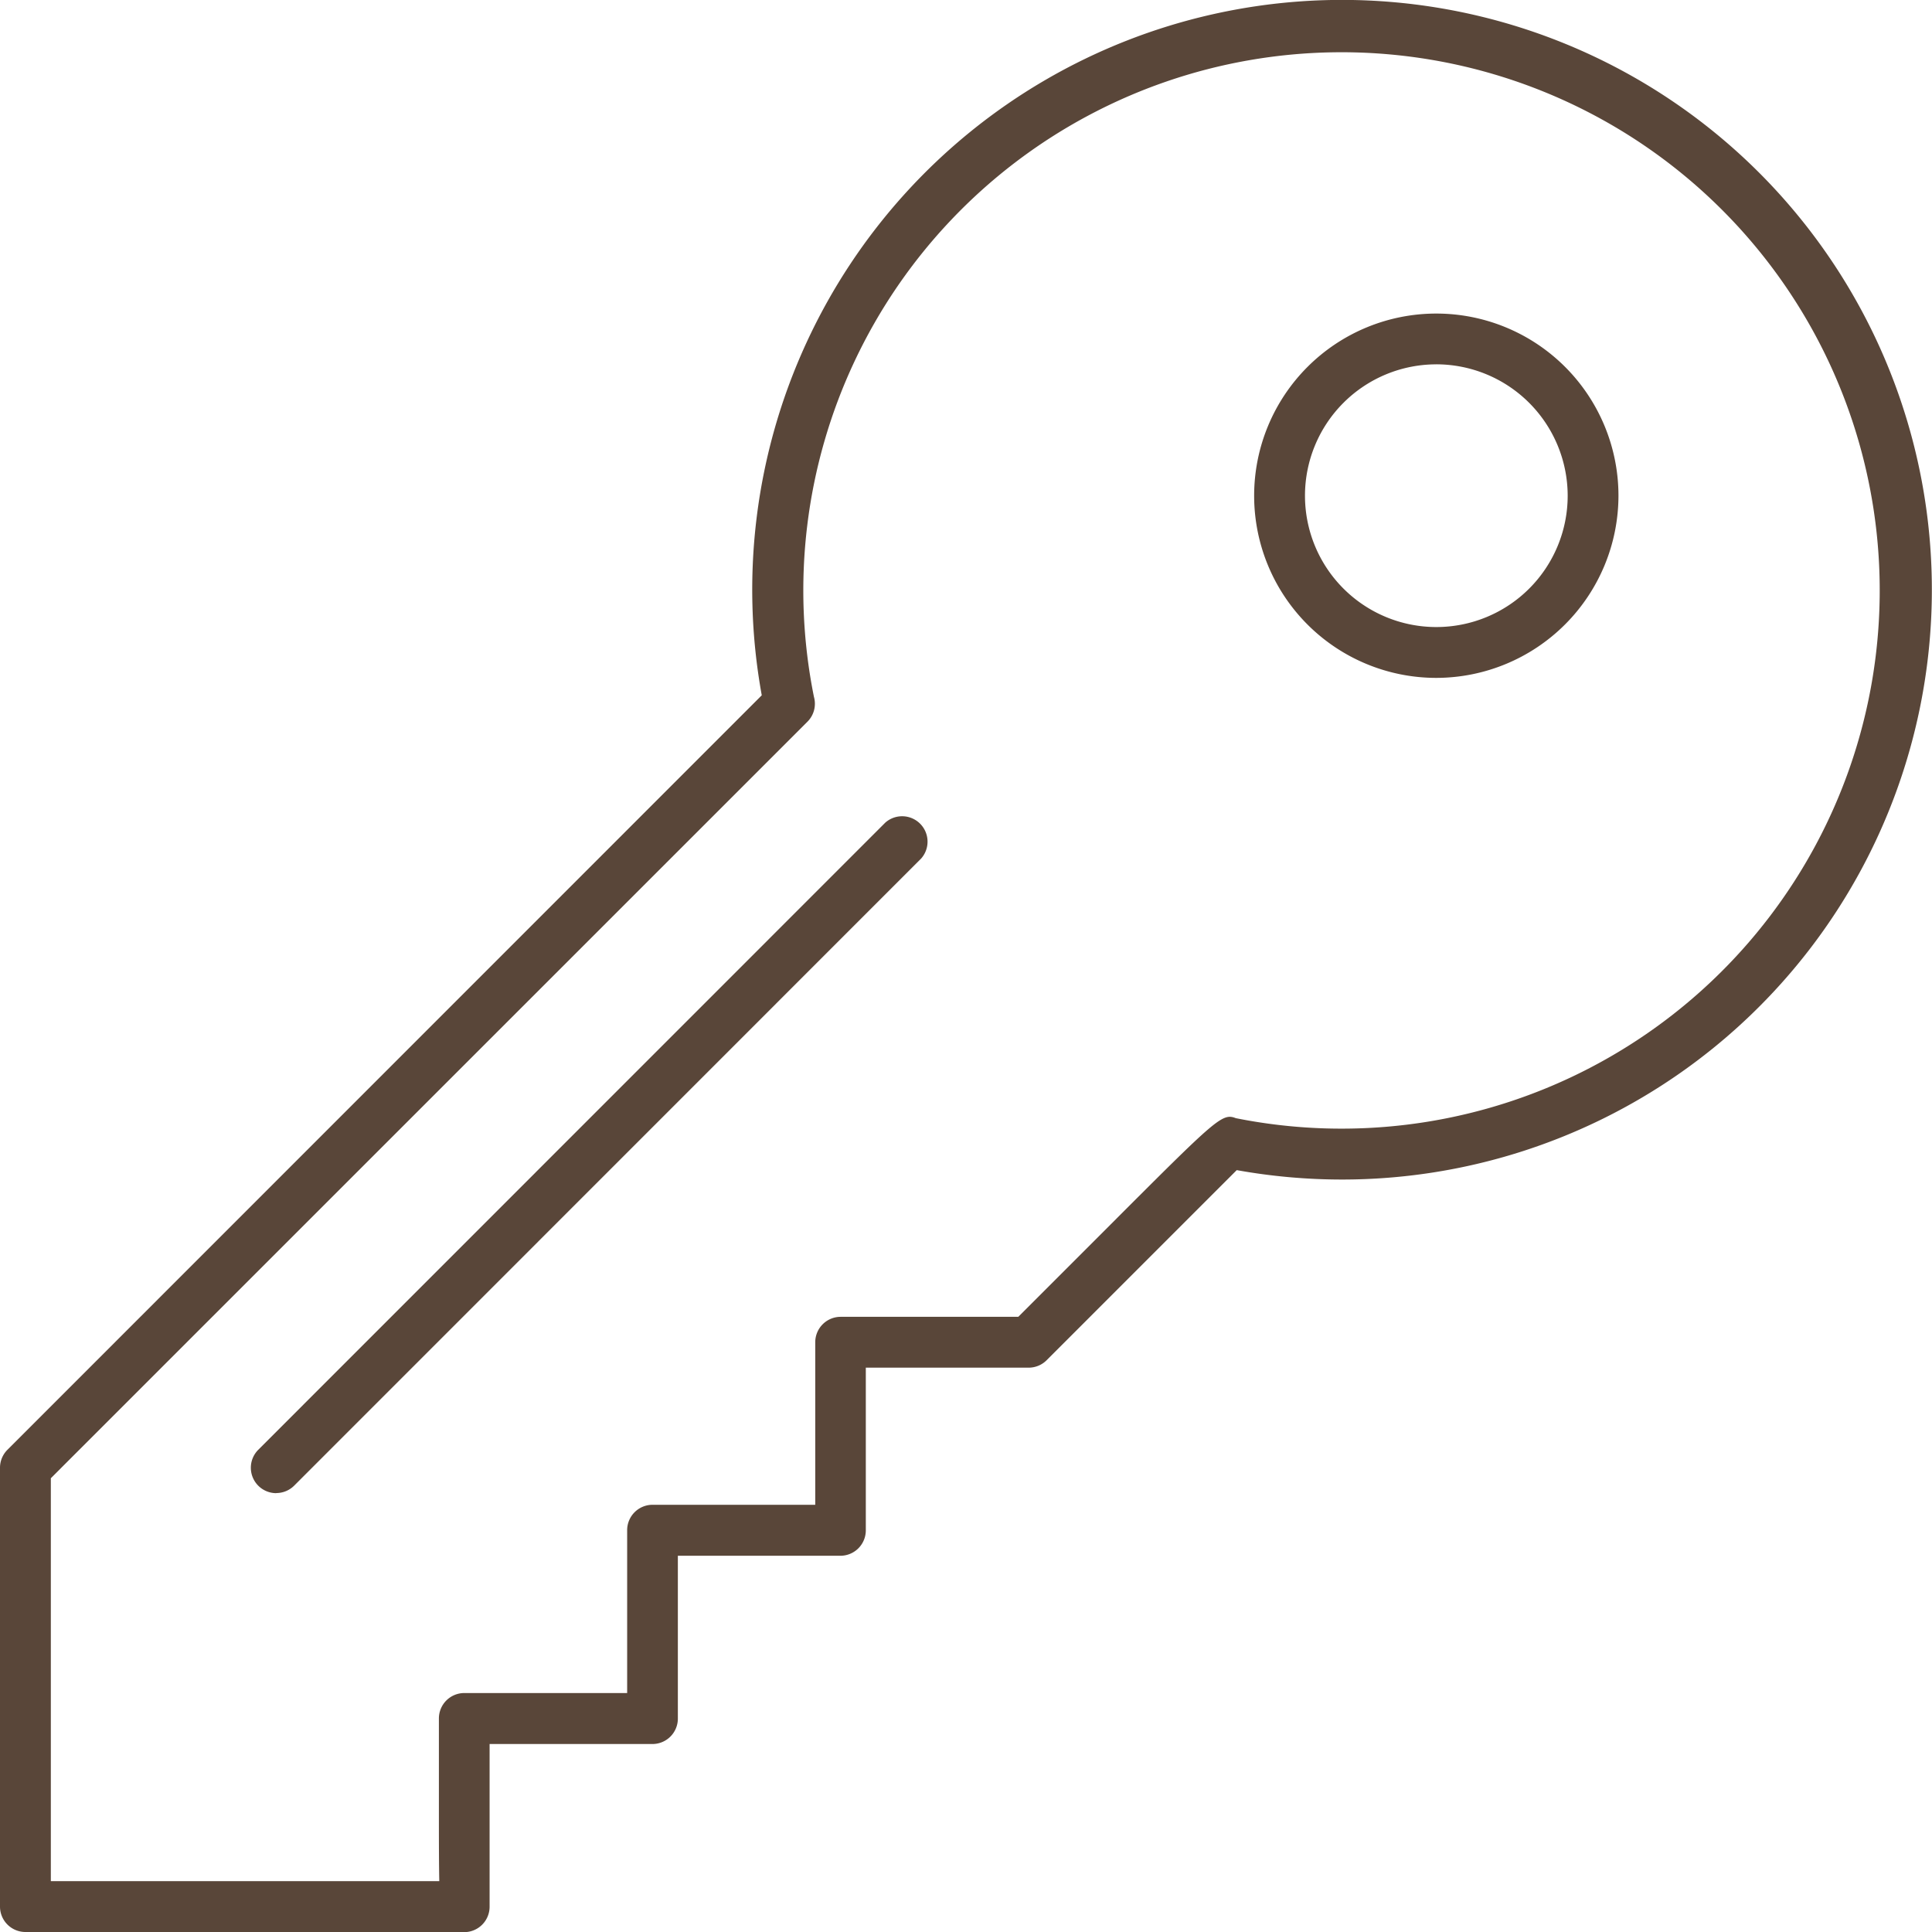 <svg xmlns="http://www.w3.org/2000/svg" xmlns:xlink="http://www.w3.org/1999/xlink" width="70" height="70" viewBox="0 0 70 70">
  <defs>
    <clipPath id="clip-path">
      <rect id="長方形_23192" data-name="長方形 23192" width="70" height="70" fill="#3fa3a4"/>
    </clipPath>
  </defs>
  <g id="entrance" clip-path="url(#clip-path)">
    <path id="パス_46247" data-name="パス 46247" d="M52.04,24.561a6.6,6.6,0,1,1,6.6-6.6,6.609,6.609,0,0,1-6.6,6.6m0-11.36A4.759,4.759,0,1,0,56.8,17.96,4.765,4.765,0,0,0,52.04,13.2" fill="#594639"/>
    <path id="パス_46248" data-name="パス 46248" d="M10.009,54.1a.921.921,0,0,1-.651-1.572L32.076,29.805a.921.921,0,0,1,1.3,1.3L10.66,53.826a.917.917,0,0,1-.651.27" fill="#594639"/>
    <path id="パス_46249" data-name="パス 46249" d="M16.825,70H.921A.921.921,0,0,1,0,69.079v-15.9a.92.92,0,0,1,.27-.651L27.6,25.192A21.37,21.37,0,1,1,48.632,42.737a21.6,21.6,0,0,1-3.823-.341l-6.887,6.887a.921.921,0,0,1-.652.27h-5.9v5.894a.921.921,0,0,1-.921.921H24.56v5.9a.921.921,0,0,1-.921.921h-5.9c0,1.813,0,5.686,0,5.879v.016a.921.921,0,0,1-.921.921M1.842,68.158H15.916c-.013-.607-.014-1.414-.014-2.487V62.263a.921.921,0,0,1,.921-.921h5.9v-5.9a.921.921,0,0,1,.921-.921h5.894V48.632a.921.921,0,0,1,.921-.921h6.435l3.347-3.347c3.836-3.837,4.039-4.043,4.534-3.851A19.5,19.5,0,1,0,29.491,25.25a.92.92,0,0,1-.237.9L1.842,53.559ZM44.5,41.4h0Z" fill="#594639"/>
  </g>
</svg>

